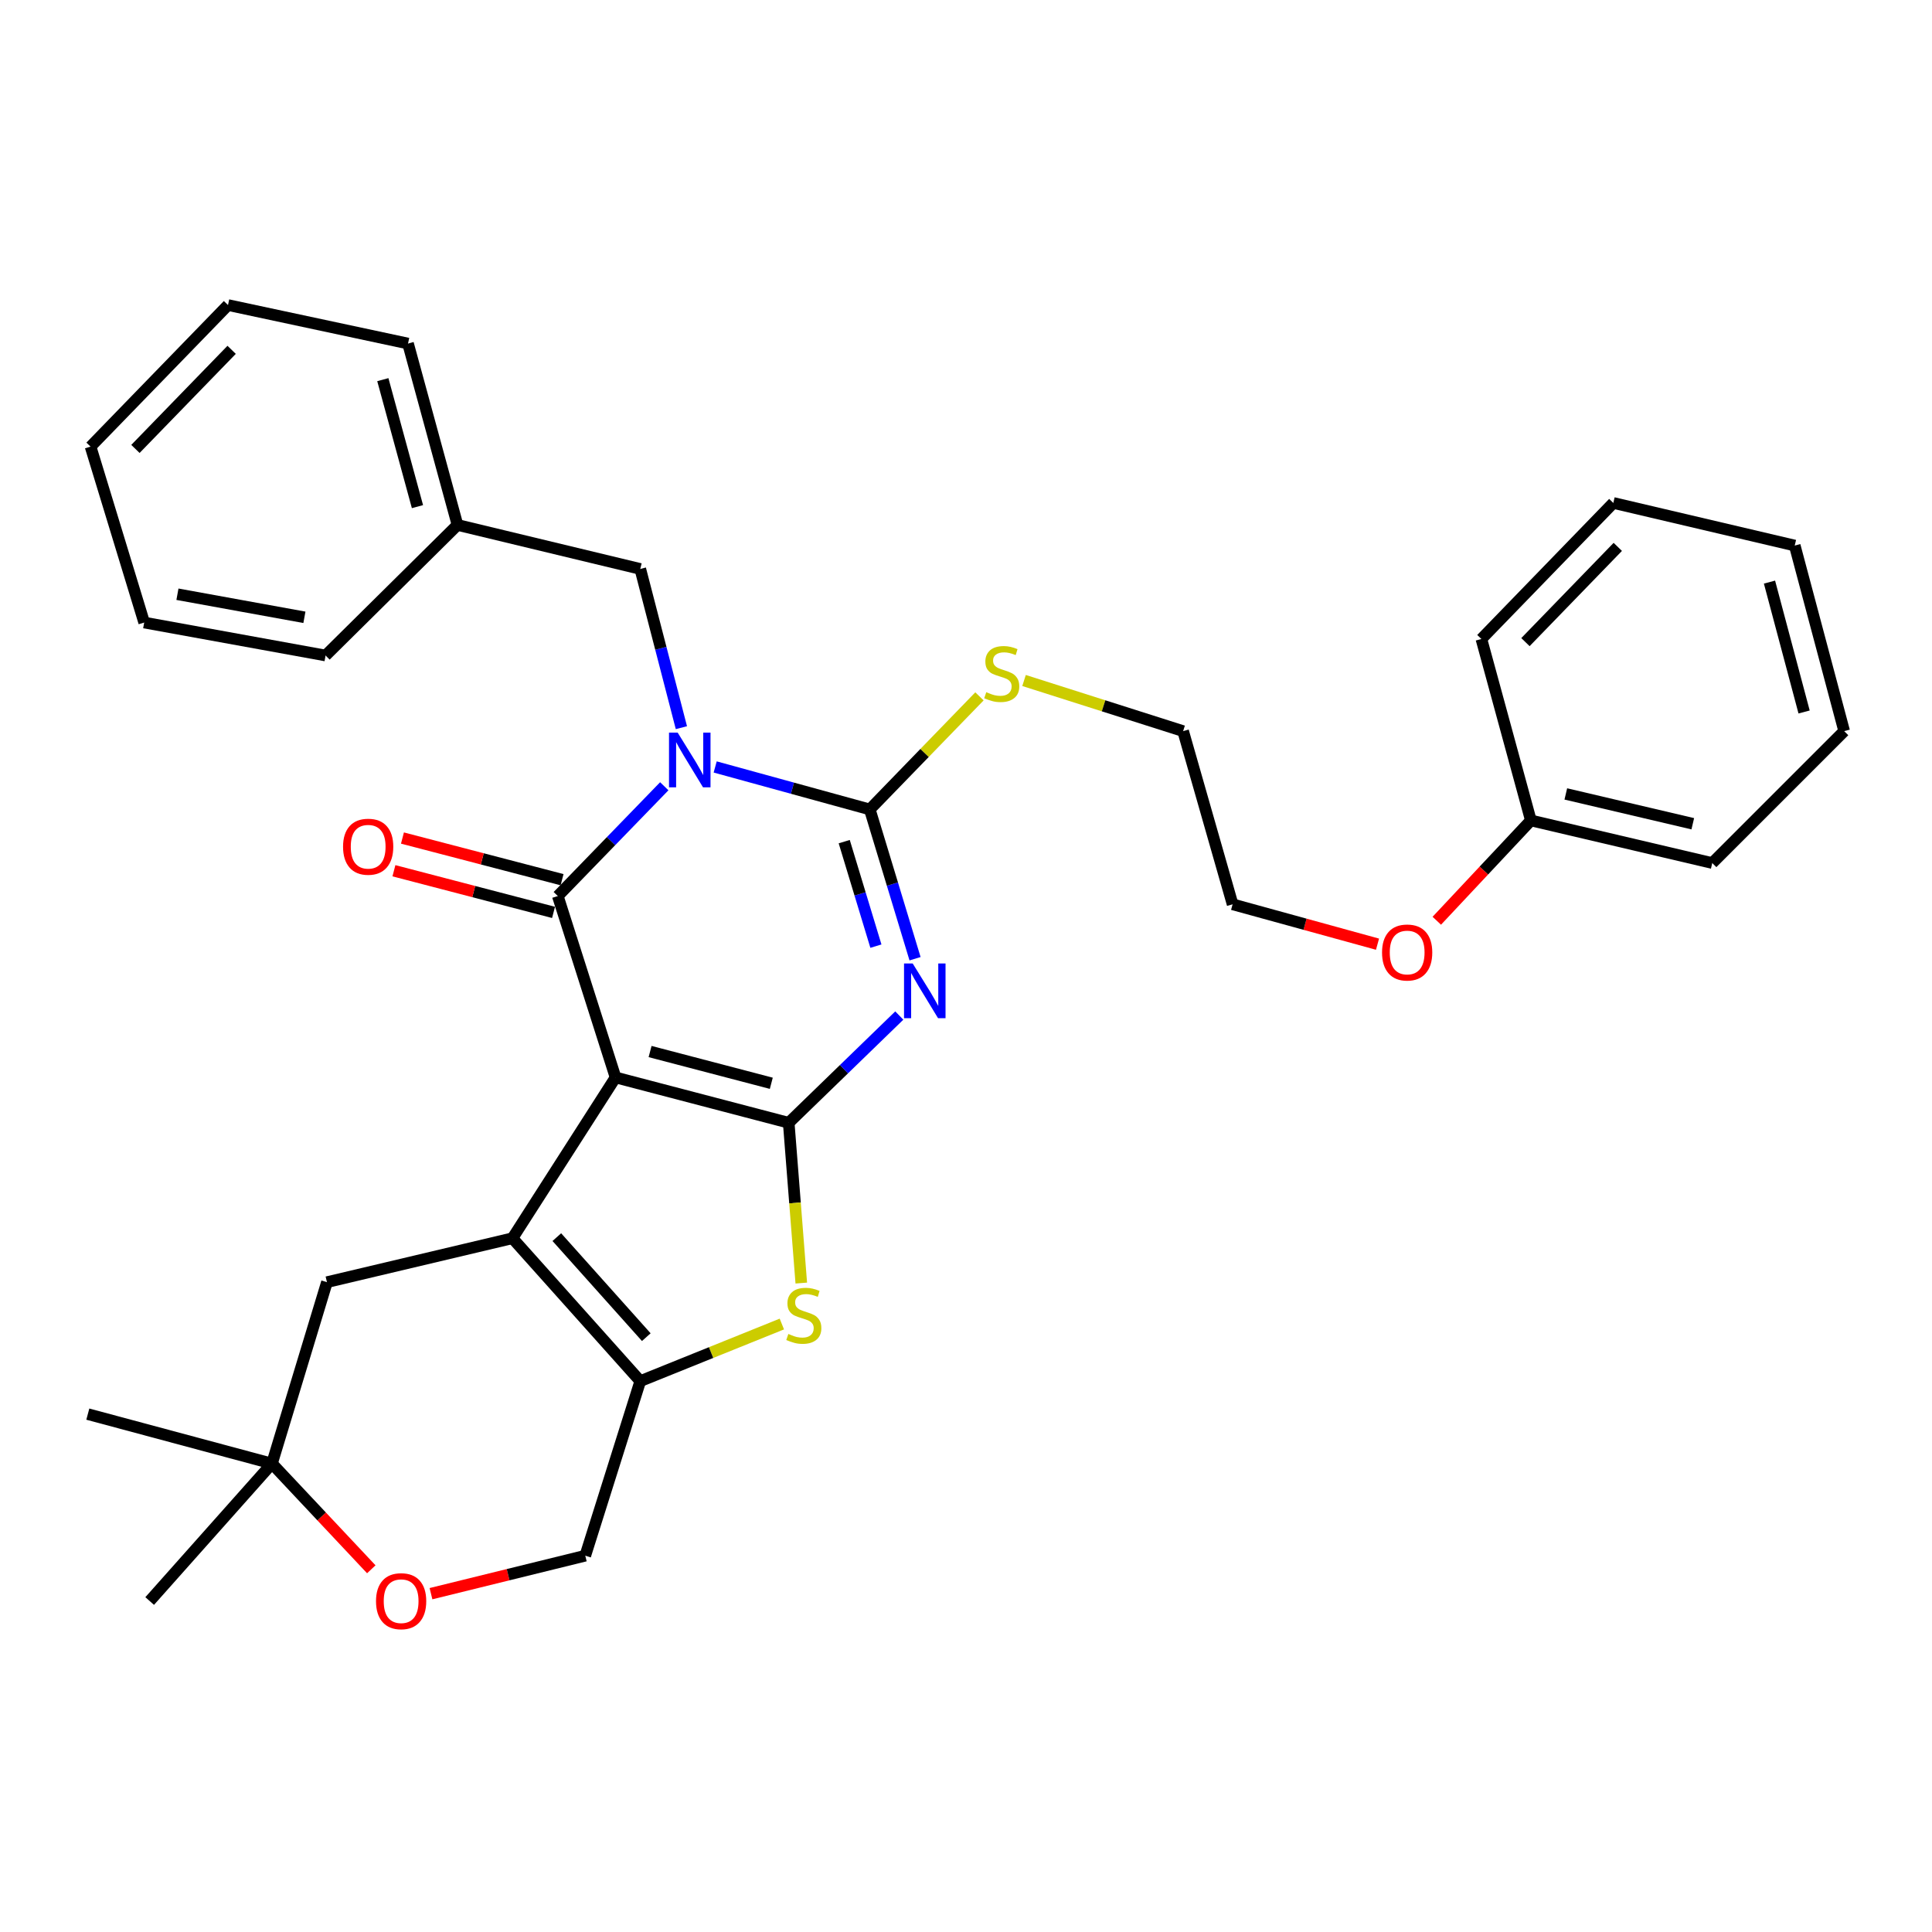 <?xml version='1.0' encoding='iso-8859-1'?>
<svg version='1.1' baseProfile='full'
              xmlns='http://www.w3.org/2000/svg'
                      xmlns:rdkit='http://www.rdkit.org/xml'
                      xmlns:xlink='http://www.w3.org/1999/xlink'
                  xml:space='preserve'
width='1000px' height='1000px' viewBox='0 0 1000 1000'>
<!-- END OF HEADER -->
<rect style='opacity:1.0;fill:#FFFFFF;stroke:none' width='1000' height='1000' x='0' y='0'> </rect>
<path class='bond-1' d='M 318.606,557.676 L 408.234,581.15' style='fill:none;fill-rule:evenodd;stroke:#000000;stroke-width:6px;stroke-linecap:butt;stroke-linejoin:miter;stroke-opacity:1' />
<path class='bond-1' d='M 336.483,544.272 L 399.222,560.704' style='fill:none;fill-rule:evenodd;stroke:#000000;stroke-width:6px;stroke-linecap:butt;stroke-linejoin:miter;stroke-opacity:1' />
<path class='bond-2' d='M 318.606,557.676 L 288.717,463.791' style='fill:none;fill-rule:evenodd;stroke:#000000;stroke-width:6px;stroke-linecap:butt;stroke-linejoin:miter;stroke-opacity:1' />
<path class='bond-5' d='M 318.606,557.676 L 265.253,640.908' style='fill:none;fill-rule:evenodd;stroke:#000000;stroke-width:6px;stroke-linecap:butt;stroke-linejoin:miter;stroke-opacity:1' />
<path class='bond-0' d='M 343.826,406.964 L 316.271,435.377' style='fill:none;fill-rule:evenodd;stroke:#0000FF;stroke-width:6px;stroke-linecap:butt;stroke-linejoin:miter;stroke-opacity:1' />
<path class='bond-0' d='M 316.271,435.377 L 288.717,463.791' style='fill:none;fill-rule:evenodd;stroke:#000000;stroke-width:6px;stroke-linecap:butt;stroke-linejoin:miter;stroke-opacity:1' />
<path class='bond-4' d='M 370.175,396.975 L 410.185,407.968' style='fill:none;fill-rule:evenodd;stroke:#0000FF;stroke-width:6px;stroke-linecap:butt;stroke-linejoin:miter;stroke-opacity:1' />
<path class='bond-4' d='M 410.185,407.968 L 450.195,418.962' style='fill:none;fill-rule:evenodd;stroke:#000000;stroke-width:6px;stroke-linecap:butt;stroke-linejoin:miter;stroke-opacity:1' />
<path class='bond-8' d='M 352.689,376.646 L 342.048,335.567' style='fill:none;fill-rule:evenodd;stroke:#0000FF;stroke-width:6px;stroke-linecap:butt;stroke-linejoin:miter;stroke-opacity:1' />
<path class='bond-8' d='M 342.048,335.567 L 331.407,294.488' style='fill:none;fill-rule:evenodd;stroke:#000000;stroke-width:6px;stroke-linecap:butt;stroke-linejoin:miter;stroke-opacity:1' />
<path class='bond-3' d='M 408.234,581.15 L 436.853,553.396' style='fill:none;fill-rule:evenodd;stroke:#000000;stroke-width:6px;stroke-linecap:butt;stroke-linejoin:miter;stroke-opacity:1' />
<path class='bond-3' d='M 436.853,553.396 L 465.472,525.642' style='fill:none;fill-rule:evenodd;stroke:#0000FF;stroke-width:6px;stroke-linecap:butt;stroke-linejoin:miter;stroke-opacity:1' />
<path class='bond-6' d='M 408.234,581.15 L 411.489,622.632' style='fill:none;fill-rule:evenodd;stroke:#000000;stroke-width:6px;stroke-linecap:butt;stroke-linejoin:miter;stroke-opacity:1' />
<path class='bond-6' d='M 411.489,622.632 L 414.744,664.114' style='fill:none;fill-rule:evenodd;stroke:#CCCC00;stroke-width:6px;stroke-linecap:butt;stroke-linejoin:miter;stroke-opacity:1' />
<path class='bond-11' d='M 290.925,455.326 L 249.617,444.547' style='fill:none;fill-rule:evenodd;stroke:#000000;stroke-width:6px;stroke-linecap:butt;stroke-linejoin:miter;stroke-opacity:1' />
<path class='bond-11' d='M 249.617,444.547 L 208.309,433.768' style='fill:none;fill-rule:evenodd;stroke:#FF0000;stroke-width:6px;stroke-linecap:butt;stroke-linejoin:miter;stroke-opacity:1' />
<path class='bond-11' d='M 286.508,472.255 L 245.2,461.476' style='fill:none;fill-rule:evenodd;stroke:#000000;stroke-width:6px;stroke-linecap:butt;stroke-linejoin:miter;stroke-opacity:1' />
<path class='bond-11' d='M 245.2,461.476 L 203.891,450.697' style='fill:none;fill-rule:evenodd;stroke:#FF0000;stroke-width:6px;stroke-linecap:butt;stroke-linejoin:miter;stroke-opacity:1' />
<path class='bond-34' d='M 473.627,496.235 L 461.911,457.599' style='fill:none;fill-rule:evenodd;stroke:#0000FF;stroke-width:6px;stroke-linecap:butt;stroke-linejoin:miter;stroke-opacity:1' />
<path class='bond-34' d='M 461.911,457.599 L 450.195,418.962' style='fill:none;fill-rule:evenodd;stroke:#000000;stroke-width:6px;stroke-linecap:butt;stroke-linejoin:miter;stroke-opacity:1' />
<path class='bond-34' d='M 453.369,489.721 L 445.168,462.676' style='fill:none;fill-rule:evenodd;stroke:#0000FF;stroke-width:6px;stroke-linecap:butt;stroke-linejoin:miter;stroke-opacity:1' />
<path class='bond-34' d='M 445.168,462.676 L 436.967,435.63' style='fill:none;fill-rule:evenodd;stroke:#000000;stroke-width:6px;stroke-linecap:butt;stroke-linejoin:miter;stroke-opacity:1' />
<path class='bond-14' d='M 450.195,418.962 L 478.58,389.701' style='fill:none;fill-rule:evenodd;stroke:#000000;stroke-width:6px;stroke-linecap:butt;stroke-linejoin:miter;stroke-opacity:1' />
<path class='bond-14' d='M 478.58,389.701 L 506.965,360.439' style='fill:none;fill-rule:evenodd;stroke:#CCCC00;stroke-width:6px;stroke-linecap:butt;stroke-linejoin:miter;stroke-opacity:1' />
<path class='bond-7' d='M 265.253,640.908 L 331.407,714.868' style='fill:none;fill-rule:evenodd;stroke:#000000;stroke-width:6px;stroke-linecap:butt;stroke-linejoin:miter;stroke-opacity:1' />
<path class='bond-7' d='M 288.216,640.338 L 334.524,692.11' style='fill:none;fill-rule:evenodd;stroke:#000000;stroke-width:6px;stroke-linecap:butt;stroke-linejoin:miter;stroke-opacity:1' />
<path class='bond-9' d='M 265.253,640.908 L 169.229,663.643' style='fill:none;fill-rule:evenodd;stroke:#000000;stroke-width:6px;stroke-linecap:butt;stroke-linejoin:miter;stroke-opacity:1' />
<path class='bond-32' d='M 404.687,685.313 L 368.047,700.091' style='fill:none;fill-rule:evenodd;stroke:#CCCC00;stroke-width:6px;stroke-linecap:butt;stroke-linejoin:miter;stroke-opacity:1' />
<path class='bond-32' d='M 368.047,700.091 L 331.407,714.868' style='fill:none;fill-rule:evenodd;stroke:#000000;stroke-width:6px;stroke-linecap:butt;stroke-linejoin:miter;stroke-opacity:1' />
<path class='bond-13' d='M 331.407,714.868 L 302.937,805.225' style='fill:none;fill-rule:evenodd;stroke:#000000;stroke-width:6px;stroke-linecap:butt;stroke-linejoin:miter;stroke-opacity:1' />
<path class='bond-15' d='M 331.407,294.488 L 236.802,271.714' style='fill:none;fill-rule:evenodd;stroke:#000000;stroke-width:6px;stroke-linecap:butt;stroke-linejoin:miter;stroke-opacity:1' />
<path class='bond-12' d='M 169.229,663.643 L 140.769,757.548' style='fill:none;fill-rule:evenodd;stroke:#000000;stroke-width:6px;stroke-linecap:butt;stroke-linejoin:miter;stroke-opacity:1' />
<path class='bond-10' d='M 192.182,812.258 L 166.475,784.903' style='fill:none;fill-rule:evenodd;stroke:#FF0000;stroke-width:6px;stroke-linecap:butt;stroke-linejoin:miter;stroke-opacity:1' />
<path class='bond-10' d='M 166.475,784.903 L 140.769,757.548' style='fill:none;fill-rule:evenodd;stroke:#000000;stroke-width:6px;stroke-linecap:butt;stroke-linejoin:miter;stroke-opacity:1' />
<path class='bond-33' d='M 223.077,824.884 L 263.007,815.055' style='fill:none;fill-rule:evenodd;stroke:#FF0000;stroke-width:6px;stroke-linecap:butt;stroke-linejoin:miter;stroke-opacity:1' />
<path class='bond-33' d='M 263.007,815.055 L 302.937,805.225' style='fill:none;fill-rule:evenodd;stroke:#000000;stroke-width:6px;stroke-linecap:butt;stroke-linejoin:miter;stroke-opacity:1' />
<path class='bond-18' d='M 140.769,757.548 L 45.455,731.946' style='fill:none;fill-rule:evenodd;stroke:#000000;stroke-width:6px;stroke-linecap:butt;stroke-linejoin:miter;stroke-opacity:1' />
<path class='bond-19' d='M 140.769,757.548 L 77.472,828.689' style='fill:none;fill-rule:evenodd;stroke:#000000;stroke-width:6px;stroke-linecap:butt;stroke-linejoin:miter;stroke-opacity:1' />
<path class='bond-20' d='M 530.04,352.224 L 571.211,365.327' style='fill:none;fill-rule:evenodd;stroke:#CCCC00;stroke-width:6px;stroke-linecap:butt;stroke-linejoin:miter;stroke-opacity:1' />
<path class='bond-20' d='M 571.211,365.327 L 612.382,378.43' style='fill:none;fill-rule:evenodd;stroke:#000000;stroke-width:6px;stroke-linecap:butt;stroke-linejoin:miter;stroke-opacity:1' />
<path class='bond-22' d='M 236.802,271.714 L 211.19,177.819' style='fill:none;fill-rule:evenodd;stroke:#000000;stroke-width:6px;stroke-linecap:butt;stroke-linejoin:miter;stroke-opacity:1' />
<path class='bond-22' d='M 216.081,262.234 L 198.153,196.508' style='fill:none;fill-rule:evenodd;stroke:#000000;stroke-width:6px;stroke-linecap:butt;stroke-linejoin:miter;stroke-opacity:1' />
<path class='bond-23' d='M 236.802,271.714 L 168.519,339.287' style='fill:none;fill-rule:evenodd;stroke:#000000;stroke-width:6px;stroke-linecap:butt;stroke-linejoin:miter;stroke-opacity:1' />
<path class='bond-16' d='M 792.377,424.658 L 768.03,450.617' style='fill:none;fill-rule:evenodd;stroke:#000000;stroke-width:6px;stroke-linecap:butt;stroke-linejoin:miter;stroke-opacity:1' />
<path class='bond-16' d='M 768.03,450.617 L 743.682,476.576' style='fill:none;fill-rule:evenodd;stroke:#FF0000;stroke-width:6px;stroke-linecap:butt;stroke-linejoin:miter;stroke-opacity:1' />
<path class='bond-24' d='M 792.377,424.658 L 886.263,446.713' style='fill:none;fill-rule:evenodd;stroke:#000000;stroke-width:6px;stroke-linecap:butt;stroke-linejoin:miter;stroke-opacity:1' />
<path class='bond-24' d='M 810.461,410.934 L 876.181,426.372' style='fill:none;fill-rule:evenodd;stroke:#000000;stroke-width:6px;stroke-linecap:butt;stroke-linejoin:miter;stroke-opacity:1' />
<path class='bond-25' d='M 792.377,424.658 L 766.765,330.744' style='fill:none;fill-rule:evenodd;stroke:#000000;stroke-width:6px;stroke-linecap:butt;stroke-linejoin:miter;stroke-opacity:1' />
<path class='bond-17' d='M 712.999,488.709 L 675.497,478.388' style='fill:none;fill-rule:evenodd;stroke:#FF0000;stroke-width:6px;stroke-linecap:butt;stroke-linejoin:miter;stroke-opacity:1' />
<path class='bond-17' d='M 675.497,478.388 L 637.995,468.068' style='fill:none;fill-rule:evenodd;stroke:#000000;stroke-width:6px;stroke-linecap:butt;stroke-linejoin:miter;stroke-opacity:1' />
<path class='bond-21' d='M 612.382,378.43 L 637.995,468.068' style='fill:none;fill-rule:evenodd;stroke:#000000;stroke-width:6px;stroke-linecap:butt;stroke-linejoin:miter;stroke-opacity:1' />
<path class='bond-26' d='M 211.19,177.819 L 118.014,157.893' style='fill:none;fill-rule:evenodd;stroke:#000000;stroke-width:6px;stroke-linecap:butt;stroke-linejoin:miter;stroke-opacity:1' />
<path class='bond-29' d='M 168.519,339.287 L 74.634,322.229' style='fill:none;fill-rule:evenodd;stroke:#000000;stroke-width:6px;stroke-linecap:butt;stroke-linejoin:miter;stroke-opacity:1' />
<path class='bond-29' d='M 157.564,319.515 L 91.844,307.574' style='fill:none;fill-rule:evenodd;stroke:#000000;stroke-width:6px;stroke-linecap:butt;stroke-linejoin:miter;stroke-opacity:1' />
<path class='bond-27' d='M 886.263,446.713 L 954.545,378.43' style='fill:none;fill-rule:evenodd;stroke:#000000;stroke-width:6px;stroke-linecap:butt;stroke-linejoin:miter;stroke-opacity:1' />
<path class='bond-28' d='M 766.765,330.744 L 835.048,260.322' style='fill:none;fill-rule:evenodd;stroke:#000000;stroke-width:6px;stroke-linecap:butt;stroke-linejoin:miter;stroke-opacity:1' />
<path class='bond-28' d='M 789.568,332.36 L 837.366,283.065' style='fill:none;fill-rule:evenodd;stroke:#000000;stroke-width:6px;stroke-linecap:butt;stroke-linejoin:miter;stroke-opacity:1' />
<path class='bond-35' d='M 118.014,157.893 L 46.874,231.172' style='fill:none;fill-rule:evenodd;stroke:#000000;stroke-width:6px;stroke-linecap:butt;stroke-linejoin:miter;stroke-opacity:1' />
<path class='bond-35' d='M 119.896,181.072 L 70.098,232.367' style='fill:none;fill-rule:evenodd;stroke:#000000;stroke-width:6px;stroke-linecap:butt;stroke-linejoin:miter;stroke-opacity:1' />
<path class='bond-36' d='M 954.545,378.43 L 928.953,282.377' style='fill:none;fill-rule:evenodd;stroke:#000000;stroke-width:6px;stroke-linecap:butt;stroke-linejoin:miter;stroke-opacity:1' />
<path class='bond-36' d='M 933.8,368.526 L 915.885,301.289' style='fill:none;fill-rule:evenodd;stroke:#000000;stroke-width:6px;stroke-linecap:butt;stroke-linejoin:miter;stroke-opacity:1' />
<path class='bond-31' d='M 835.048,260.322 L 928.953,282.377' style='fill:none;fill-rule:evenodd;stroke:#000000;stroke-width:6px;stroke-linecap:butt;stroke-linejoin:miter;stroke-opacity:1' />
<path class='bond-30' d='M 74.634,322.229 L 46.874,231.172' style='fill:none;fill-rule:evenodd;stroke:#000000;stroke-width:6px;stroke-linecap:butt;stroke-linejoin:miter;stroke-opacity:1' />
<path  class='atom-1' d='M 350.759 379.2
L 360.039 394.2
Q 360.959 395.68, 362.439 398.36
Q 363.919 401.04, 363.999 401.2
L 363.999 379.2
L 367.759 379.2
L 367.759 407.52
L 363.879 407.52
L 353.919 391.12
Q 352.759 389.2, 351.519 387
Q 350.319 384.8, 349.959 384.12
L 349.959 407.52
L 346.279 407.52
L 346.279 379.2
L 350.759 379.2
' fill='#0000FF'/>
<path  class='atom-4' d='M 472.405 498.688
L 481.685 513.688
Q 482.605 515.168, 484.085 517.848
Q 485.565 520.528, 485.645 520.688
L 485.645 498.688
L 489.405 498.688
L 489.405 527.008
L 485.525 527.008
L 475.565 510.608
Q 474.405 508.688, 473.165 506.488
Q 471.965 504.288, 471.605 503.608
L 471.605 527.008
L 467.925 527.008
L 467.925 498.688
L 472.405 498.688
' fill='#0000FF'/>
<path  class='atom-7' d='M 408.048 690.451
Q 408.368 690.571, 409.688 691.131
Q 411.008 691.691, 412.448 692.051
Q 413.928 692.371, 415.368 692.371
Q 418.048 692.371, 419.608 691.091
Q 421.168 689.771, 421.168 687.491
Q 421.168 685.931, 420.368 684.971
Q 419.608 684.011, 418.408 683.491
Q 417.208 682.971, 415.208 682.371
Q 412.688 681.611, 411.168 680.891
Q 409.688 680.171, 408.608 678.651
Q 407.568 677.131, 407.568 674.571
Q 407.568 671.011, 409.968 668.811
Q 412.408 666.611, 417.208 666.611
Q 420.488 666.611, 424.208 668.171
L 423.288 671.251
Q 419.888 669.851, 417.328 669.851
Q 414.568 669.851, 413.048 671.011
Q 411.528 672.131, 411.568 674.091
Q 411.568 675.611, 412.328 676.531
Q 413.128 677.451, 414.248 677.971
Q 415.408 678.491, 417.328 679.091
Q 419.888 679.891, 421.408 680.691
Q 422.928 681.491, 424.008 683.131
Q 425.128 684.731, 425.128 687.491
Q 425.128 691.411, 422.488 693.531
Q 419.888 695.611, 415.528 695.611
Q 413.008 695.611, 411.088 695.051
Q 409.208 694.531, 406.968 693.611
L 408.048 690.451
' fill='#CCCC00'/>
<path  class='atom-11' d='M 194.623 828.769
Q 194.623 821.969, 197.983 818.169
Q 201.343 814.369, 207.623 814.369
Q 213.903 814.369, 217.263 818.169
Q 220.623 821.969, 220.623 828.769
Q 220.623 835.649, 217.223 839.569
Q 213.823 843.449, 207.623 843.449
Q 201.383 843.449, 197.983 839.569
Q 194.623 835.689, 194.623 828.769
M 207.623 840.249
Q 211.943 840.249, 214.263 837.369
Q 216.623 834.449, 216.623 828.769
Q 216.623 823.209, 214.263 820.409
Q 211.943 817.569, 207.623 817.569
Q 203.303 817.569, 200.943 820.369
Q 198.623 823.169, 198.623 828.769
Q 198.623 834.489, 200.943 837.369
Q 203.303 840.249, 207.623 840.249
' fill='#FF0000'/>
<path  class='atom-12' d='M 177.564 438.259
Q 177.564 431.459, 180.924 427.659
Q 184.284 423.859, 190.564 423.859
Q 196.844 423.859, 200.204 427.659
Q 203.564 431.459, 203.564 438.259
Q 203.564 445.139, 200.164 449.059
Q 196.764 452.939, 190.564 452.939
Q 184.324 452.939, 180.924 449.059
Q 177.564 445.179, 177.564 438.259
M 190.564 449.739
Q 194.884 449.739, 197.204 446.859
Q 199.564 443.939, 199.564 438.259
Q 199.564 432.699, 197.204 429.899
Q 194.884 427.059, 190.564 427.059
Q 186.244 427.059, 183.884 429.859
Q 181.564 432.659, 181.564 438.259
Q 181.564 443.979, 183.884 446.859
Q 186.244 449.739, 190.564 449.739
' fill='#FF0000'/>
<path  class='atom-15' d='M 510.497 358.271
Q 510.817 358.391, 512.137 358.951
Q 513.457 359.511, 514.897 359.871
Q 516.377 360.191, 517.817 360.191
Q 520.497 360.191, 522.057 358.911
Q 523.617 357.591, 523.617 355.311
Q 523.617 353.751, 522.817 352.791
Q 522.057 351.831, 520.857 351.311
Q 519.657 350.791, 517.657 350.191
Q 515.137 349.431, 513.617 348.711
Q 512.137 347.991, 511.057 346.471
Q 510.017 344.951, 510.017 342.391
Q 510.017 338.831, 512.417 336.631
Q 514.857 334.431, 519.657 334.431
Q 522.937 334.431, 526.657 335.991
L 525.737 339.071
Q 522.337 337.671, 519.777 337.671
Q 517.017 337.671, 515.497 338.831
Q 513.977 339.951, 514.017 341.911
Q 514.017 343.431, 514.777 344.351
Q 515.577 345.271, 516.697 345.791
Q 517.857 346.311, 519.777 346.911
Q 522.337 347.711, 523.857 348.511
Q 525.377 349.311, 526.457 350.951
Q 527.577 352.551, 527.577 355.311
Q 527.577 359.231, 524.937 361.351
Q 522.337 363.431, 517.977 363.431
Q 515.457 363.431, 513.537 362.871
Q 511.657 362.351, 509.417 361.431
L 510.497 358.271
' fill='#CCCC00'/>
<path  class='atom-18' d='M 715.342 493.011
Q 715.342 486.211, 718.702 482.411
Q 722.062 478.611, 728.342 478.611
Q 734.622 478.611, 737.982 482.411
Q 741.342 486.211, 741.342 493.011
Q 741.342 499.891, 737.942 503.811
Q 734.542 507.691, 728.342 507.691
Q 722.102 507.691, 718.702 503.811
Q 715.342 499.931, 715.342 493.011
M 728.342 504.491
Q 732.662 504.491, 734.982 501.611
Q 737.342 498.691, 737.342 493.011
Q 737.342 487.451, 734.982 484.651
Q 732.662 481.811, 728.342 481.811
Q 724.022 481.811, 721.662 484.611
Q 719.342 487.411, 719.342 493.011
Q 719.342 498.731, 721.662 501.611
Q 724.022 504.491, 728.342 504.491
' fill='#FF0000'/>
</svg>
